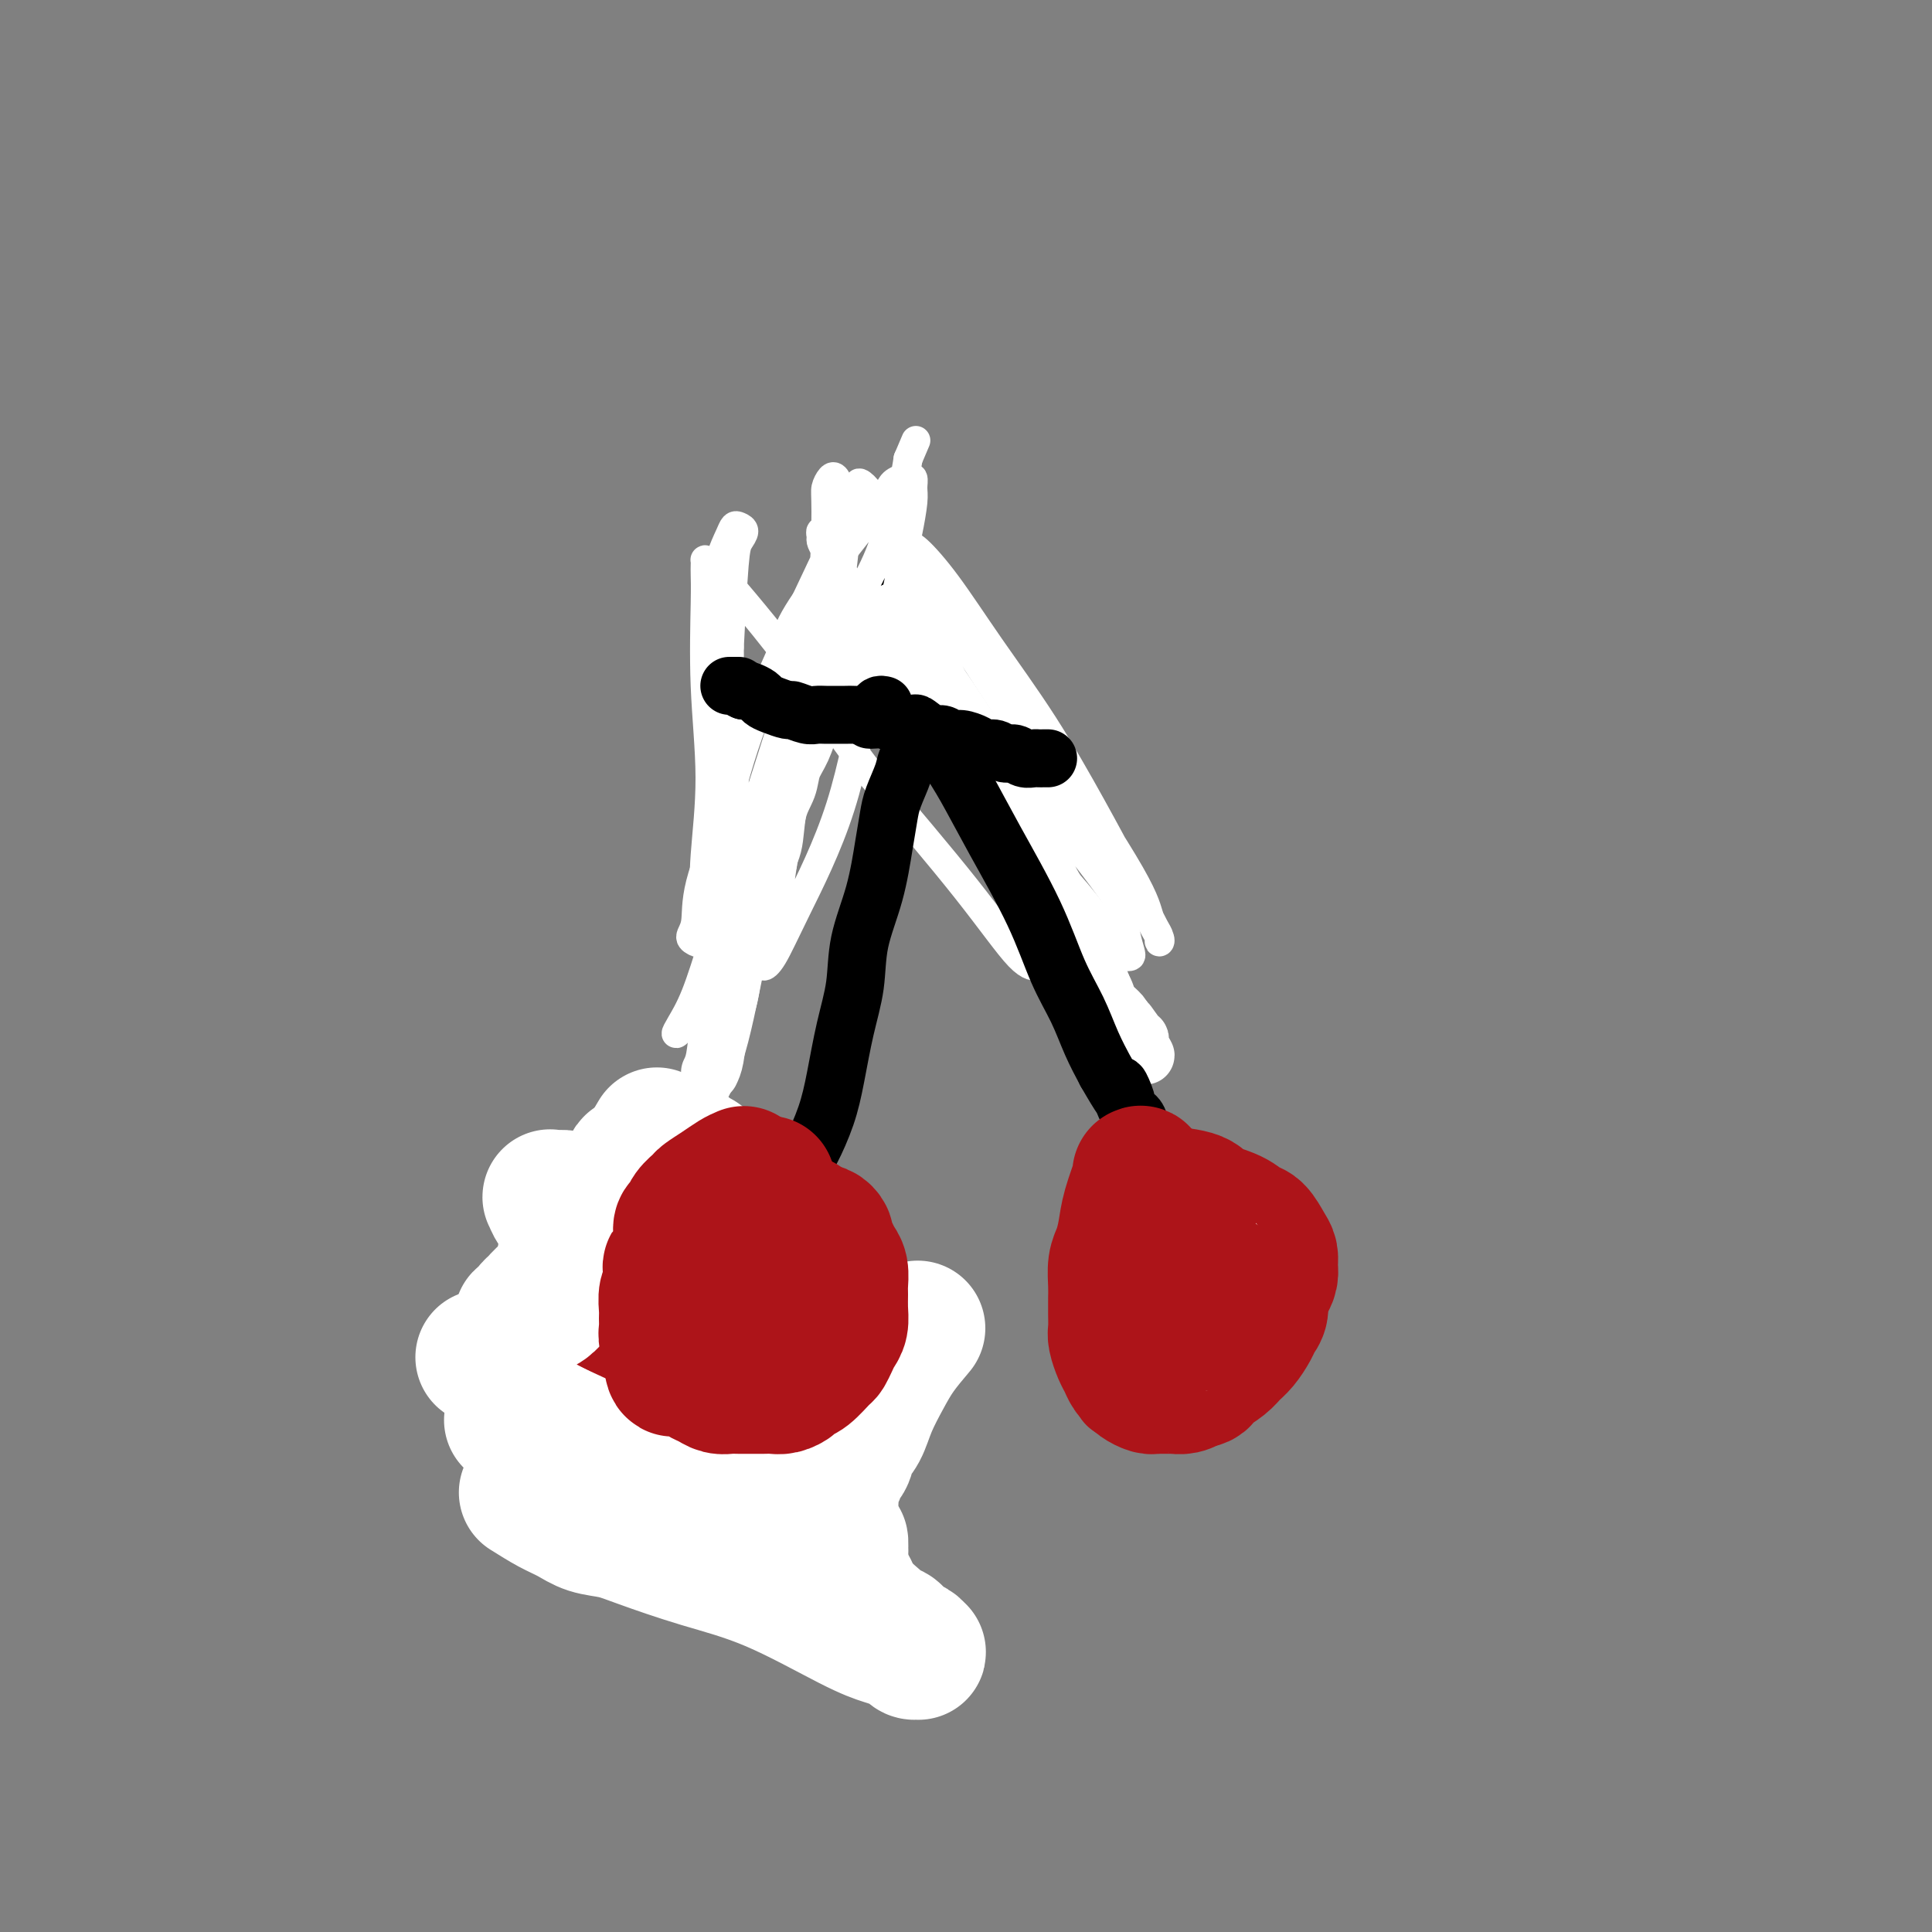 <svg viewBox='0 0 400 400' version='1.1' xmlns='http://www.w3.org/2000/svg' xmlns:xlink='http://www.w3.org/1999/xlink'><rect x="0" y="0" width="400" height="400" fill="#808080" stroke="none"/><g fill='none' stroke='#000000' stroke-width='6' stroke-linecap='round' stroke-linejoin='round'><path d='M149,197c0.786,-1.256 1.572,-2.513 2,-4c0.428,-1.487 0.497,-3.205 1,-5c0.503,-1.795 1.441,-3.667 2,-5c0.559,-1.333 0.740,-2.127 1,-3c0.260,-0.873 0.597,-1.825 1,-3c0.403,-1.175 0.870,-2.572 1,-4c0.130,-1.428 -0.077,-2.885 0,-4c0.077,-1.115 0.440,-1.886 1,-3c0.560,-1.114 1.319,-2.569 2,-4c0.681,-1.431 1.285,-2.837 2,-4c0.715,-1.163 1.543,-2.081 2,-3c0.457,-0.919 0.545,-1.839 1,-3c0.455,-1.161 1.276,-2.565 2,-4c0.724,-1.435 1.350,-2.902 2,-4c0.650,-1.098 1.325,-1.827 2,-3c0.675,-1.173 1.350,-2.789 2,-4c0.650,-1.211 1.273,-2.016 2,-3c0.727,-0.984 1.557,-2.148 2,-3c0.443,-0.852 0.500,-1.394 1,-2c0.500,-0.606 1.443,-1.276 2,-2c0.557,-0.724 0.727,-1.503 1,-2c0.273,-0.497 0.649,-0.714 1,-1c0.351,-0.286 0.675,-0.643 1,-1'/><path d='M183,123c4.112,-6.834 1.890,-2.419 1,-1c-0.890,1.419 -0.450,-0.160 0,-1c0.450,-0.840 0.909,-0.943 1,-1c0.091,-0.057 -0.187,-0.068 0,0c0.187,0.068 0.839,0.214 1,0c0.161,-0.214 -0.168,-0.790 0,-1c0.168,-0.210 0.834,-0.056 1,0c0.166,0.056 -0.166,0.014 0,0c0.166,-0.014 0.832,-0.001 1,0c0.168,0.001 -0.162,-0.011 0,0c0.162,0.011 0.817,0.044 1,0c0.183,-0.044 -0.106,-0.166 0,0c0.106,0.166 0.609,0.621 1,1c0.391,0.379 0.672,0.682 1,1c0.328,0.318 0.703,0.652 1,1c0.297,0.348 0.516,0.711 1,1c0.484,0.289 1.232,0.503 2,1c0.768,0.497 1.557,1.277 2,2c0.443,0.723 0.540,1.390 1,2c0.460,0.610 1.282,1.162 2,2c0.718,0.838 1.333,1.960 2,3c0.667,1.040 1.386,1.996 2,3c0.614,1.004 1.123,2.054 2,3c0.877,0.946 2.122,1.788 3,3c0.878,1.212 1.390,2.793 2,4c0.610,1.207 1.318,2.042 2,3c0.682,0.958 1.337,2.041 2,3c0.663,0.959 1.332,1.793 2,3c0.668,1.207 1.334,2.786 2,4c0.666,1.214 1.333,2.061 2,3c0.667,0.939 1.333,1.969 2,3'/><path d='M223,165c4.135,6.492 1.474,3.223 1,3c-0.474,-0.223 1.239,2.600 2,4c0.761,1.400 0.571,1.376 1,2c0.429,0.624 1.477,1.897 2,3c0.523,1.103 0.522,2.036 1,3c0.478,0.964 1.435,1.957 2,3c0.565,1.043 0.739,2.135 1,3c0.261,0.865 0.609,1.502 1,2c0.391,0.498 0.826,0.857 1,1c0.174,0.143 0.087,0.072 0,0'/></g>
<g fill='none' stroke='#FFFFFF' stroke-width='6' stroke-linecap='round' stroke-linejoin='round'><path d='M232,187c-2.558,-3.585 -5.116,-7.169 -9,-12c-3.884,-4.831 -9.095,-10.908 -13,-16c-3.905,-5.092 -6.503,-9.199 -9,-13c-2.497,-3.801 -4.893,-7.295 -7,-10c-2.107,-2.705 -3.924,-4.620 -5,-6c-1.076,-1.380 -1.410,-2.224 -2,-3c-0.590,-0.776 -1.435,-1.485 -2,-2c-0.565,-0.515 -0.850,-0.838 -1,-1c-0.150,-0.162 -0.166,-0.165 0,0c0.166,0.165 0.514,0.496 1,1c0.486,0.504 1.110,1.181 2,2c0.890,0.819 2.046,1.780 3,3c0.954,1.220 1.707,2.701 4,7c2.293,4.299 6.125,11.418 10,18c3.875,6.582 7.794,12.627 11,18c3.206,5.373 5.700,10.075 8,15c2.300,4.925 4.406,10.072 6,14c1.594,3.928 2.676,6.635 3,8c0.324,1.365 -0.109,1.388 0,2c0.109,0.612 0.759,1.814 1,2c0.241,0.186 0.073,-0.644 0,-1c-0.073,-0.356 -0.050,-0.240 0,-1c0.050,-0.760 0.129,-2.397 -1,-6c-1.129,-3.603 -3.465,-9.172 -7,-16c-3.535,-6.828 -8.267,-14.914 -13,-23'/><path d='M212,167c-5.373,-10.809 -8.305,-14.332 -11,-19c-2.695,-4.668 -5.154,-10.480 -7,-15c-1.846,-4.520 -3.080,-7.747 -4,-10c-0.920,-2.253 -1.525,-3.533 -2,-5c-0.475,-1.467 -0.819,-3.123 -1,-4c-0.181,-0.877 -0.199,-0.976 0,-1c0.199,-0.024 0.615,0.029 1,0c0.385,-0.029 0.740,-0.138 2,1c1.260,1.138 3.425,3.523 6,7c2.575,3.477 5.561,8.047 9,13c3.439,4.953 7.331,10.289 11,16c3.669,5.711 7.117,11.796 10,17c2.883,5.204 5.203,9.528 7,13c1.797,3.472 3.072,6.092 4,8c0.928,1.908 1.510,3.102 2,4c0.490,0.898 0.889,1.498 1,2c0.111,0.502 -0.066,0.904 0,1c0.066,0.096 0.375,-0.116 0,-1c-0.375,-0.884 -1.434,-2.441 -2,-4c-0.566,-1.559 -0.637,-3.119 -4,-9c-3.363,-5.881 -10.017,-16.082 -16,-25c-5.983,-8.918 -11.295,-16.552 -16,-23c-4.705,-6.448 -8.802,-11.711 -12,-16c-3.198,-4.289 -5.495,-7.602 -7,-10c-1.505,-2.398 -2.217,-3.879 -3,-5c-0.783,-1.121 -1.638,-1.883 -2,-2c-0.362,-0.117 -0.231,0.412 0,1c0.231,0.588 0.562,1.235 1,2c0.438,0.765 0.982,1.647 2,3c1.018,1.353 2.509,3.176 4,5'/><path d='M185,111c2.637,4.008 5.729,8.529 10,15c4.271,6.471 9.722,14.893 15,23c5.278,8.107 10.382,15.899 14,22c3.618,6.101 5.751,10.511 7,14c1.249,3.489 1.613,6.058 2,8c0.387,1.942 0.798,3.258 1,4c0.202,0.742 0.194,0.911 0,1c-0.194,0.089 -0.576,0.097 -1,0c-0.424,-0.097 -0.891,-0.300 -2,-2c-1.109,-1.700 -2.859,-4.898 -8,-11c-5.141,-6.102 -13.671,-15.109 -20,-23c-6.329,-7.891 -10.456,-14.668 -14,-20c-3.544,-5.332 -6.504,-9.221 -9,-13c-2.496,-3.779 -4.526,-7.448 -6,-10c-1.474,-2.552 -2.391,-3.989 -3,-5c-0.609,-1.011 -0.911,-1.598 -1,-2c-0.089,-0.402 0.036,-0.619 0,-1c-0.036,-0.381 -0.234,-0.924 0,-1c0.234,-0.076 0.900,0.317 1,1c0.100,0.683 -0.367,1.657 1,4c1.367,2.343 4.566,6.054 8,12c3.434,5.946 7.102,14.125 11,22c3.898,7.875 8.026,15.445 12,22c3.974,6.555 7.795,12.096 10,16c2.205,3.904 2.793,6.172 3,8c0.207,1.828 0.033,3.216 0,4c-0.033,0.784 0.074,0.964 0,1c-0.074,0.036 -0.329,-0.073 -1,0c-0.671,0.073 -1.758,0.327 -4,-2c-2.242,-2.327 -5.641,-7.236 -11,-14c-5.359,-6.764 -12.680,-15.382 -20,-24'/><path d='M180,160c-7.445,-9.721 -10.559,-15.025 -14,-20c-3.441,-4.975 -7.209,-9.621 -10,-13c-2.791,-3.379 -4.604,-5.491 -6,-7c-1.396,-1.509 -2.374,-2.413 -3,-3c-0.626,-0.587 -0.899,-0.855 -1,-1c-0.101,-0.145 -0.028,-0.166 0,0c0.028,0.166 0.012,0.518 0,1c-0.012,0.482 -0.021,1.093 0,2c0.021,0.907 0.071,2.108 0,6c-0.071,3.892 -0.264,10.474 0,17c0.264,6.526 0.985,12.995 1,19c0.015,6.005 -0.676,11.544 -1,16c-0.324,4.456 -0.280,7.828 0,11c0.280,3.172 0.796,6.143 1,8c0.204,1.857 0.098,2.600 0,4c-0.098,1.400 -0.186,3.457 0,4c0.186,0.543 0.645,-0.427 1,-1c0.355,-0.573 0.605,-0.750 1,-3c0.395,-2.250 0.935,-6.572 1,-13c0.065,-6.428 -0.344,-14.961 -1,-23c-0.656,-8.039 -1.560,-15.583 -2,-22c-0.440,-6.417 -0.417,-11.706 0,-16c0.417,-4.294 1.226,-7.593 2,-10c0.774,-2.407 1.511,-3.921 2,-5c0.489,-1.079 0.731,-1.723 1,-2c0.269,-0.277 0.567,-0.188 1,0c0.433,0.188 1.003,0.473 1,1c-0.003,0.527 -0.578,1.296 -1,2c-0.422,0.704 -0.692,1.344 -1,5c-0.308,3.656 -0.654,10.328 -1,17'/><path d='M151,134c-0.035,8.514 0.878,17.298 1,26c0.122,8.702 -0.545,17.320 -1,25c-0.455,7.680 -0.696,14.421 -1,20c-0.304,5.579 -0.669,9.995 -1,13c-0.331,3.005 -0.627,4.600 -1,6c-0.373,1.400 -0.822,2.607 -1,3c-0.178,0.393 -0.085,-0.028 0,0c0.085,0.028 0.162,0.506 1,-1c0.838,-1.506 2.438,-4.995 4,-11c1.562,-6.005 3.087,-14.524 5,-23c1.913,-8.476 4.215,-16.907 6,-25c1.785,-8.093 3.054,-15.847 4,-22c0.946,-6.153 1.570,-10.706 2,-14c0.430,-3.294 0.665,-5.328 1,-7c0.335,-1.672 0.769,-2.982 1,-4c0.231,-1.018 0.257,-1.746 0,-2c-0.257,-0.254 -0.798,-0.036 -1,0c-0.202,0.036 -0.066,-0.110 -1,4c-0.934,4.110 -2.938,12.475 -4,17c-1.062,4.525 -1.180,5.211 -3,11c-1.820,5.789 -5.340,16.680 -8,25c-2.660,8.320 -4.460,14.068 -6,19c-1.540,4.932 -2.820,9.049 -4,12c-1.180,2.951 -2.262,4.734 -3,6c-0.738,1.266 -1.134,2.013 -1,2c0.134,-0.013 0.798,-0.785 1,-1c0.202,-0.215 -0.059,0.128 0,0c0.059,-0.128 0.439,-0.727 2,-4c1.561,-3.273 4.303,-9.221 7,-16c2.697,-6.779 5.348,-14.390 8,-22'/><path d='M158,171c3.743,-11.372 4.600,-19.301 6,-26c1.400,-6.699 3.341,-12.166 5,-17c1.659,-4.834 3.034,-9.033 4,-12c0.966,-2.967 1.523,-4.701 2,-6c0.477,-1.299 0.875,-2.164 1,-3c0.125,-0.836 -0.021,-1.642 0,-2c0.021,-0.358 0.211,-0.267 0,0c-0.211,0.267 -0.823,0.710 -1,1c-0.177,0.290 0.082,0.427 -1,3c-1.082,2.573 -3.504,7.581 -7,15c-3.496,7.419 -8.066,17.248 -11,25c-2.934,7.752 -4.232,13.426 -6,19c-1.768,5.574 -4.005,11.049 -5,15c-0.995,3.951 -0.747,6.376 -1,8c-0.253,1.624 -1.007,2.445 -1,3c0.007,0.555 0.773,0.845 1,1c0.227,0.155 -0.087,0.176 1,-1c1.087,-1.176 3.573,-3.548 6,-8c2.427,-4.452 4.795,-10.985 8,-19c3.205,-8.015 7.248,-17.512 10,-26c2.752,-8.488 4.212,-15.966 5,-21c0.788,-5.034 0.902,-7.624 1,-10c0.098,-2.376 0.180,-4.540 0,-6c-0.180,-1.460 -0.622,-2.218 -1,-3c-0.378,-0.782 -0.690,-1.589 -1,-2c-0.310,-0.411 -0.617,-0.427 -1,0c-0.383,0.427 -0.843,1.297 -1,2c-0.157,0.703 -0.011,1.240 0,5c0.011,3.760 -0.112,10.743 -1,20c-0.888,9.257 -2.539,20.788 -4,30c-1.461,9.212 -2.730,16.106 -4,23'/><path d='M162,179c-2.164,15.255 -2.575,13.392 -3,14c-0.425,0.608 -0.863,3.685 -1,5c-0.137,1.315 0.027,0.866 0,1c-0.027,0.134 -0.245,0.851 0,1c0.245,0.149 0.955,-0.269 2,-2c1.045,-1.731 2.427,-4.774 5,-10c2.573,-5.226 6.338,-12.636 9,-21c2.662,-8.364 4.220,-17.683 6,-25c1.780,-7.317 3.783,-12.631 5,-17c1.217,-4.369 1.647,-7.791 2,-10c0.353,-2.209 0.627,-3.205 1,-5c0.373,-1.795 0.844,-4.391 1,-6c0.156,-1.609 -0.003,-2.233 0,-3c0.003,-0.767 0.170,-1.679 0,-2c-0.170,-0.321 -0.675,-0.053 -1,0c-0.325,0.053 -0.468,-0.111 -1,0c-0.532,0.111 -1.452,0.495 -2,1c-0.548,0.505 -0.725,1.130 -2,3c-1.275,1.870 -3.649,4.986 -6,8c-2.351,3.014 -4.681,5.926 -7,9c-2.319,3.074 -4.628,6.309 -6,9c-1.372,2.691 -1.807,4.837 -2,6c-0.193,1.163 -0.142,1.343 0,2c0.142,0.657 0.376,1.789 1,2c0.624,0.211 1.637,-0.501 3,-1c1.363,-0.499 3.076,-0.786 5,-3c1.924,-2.214 4.060,-6.356 6,-10c1.940,-3.644 3.685,-6.791 5,-10c1.315,-3.209 2.200,-6.479 3,-9c0.800,-2.521 1.514,-4.292 2,-6c0.486,-1.708 0.743,-3.354 1,-5'/><path d='M188,95c2.833,-6.667 1.417,-3.333 0,0'/></g>
<g fill='none' stroke='#FFFFFF' stroke-width='12' stroke-linecap='round' stroke-linejoin='round'><path d='M147,222c0.365,-0.756 0.729,-1.513 1,-3c0.271,-1.487 0.447,-3.705 1,-6c0.553,-2.295 1.481,-4.669 2,-7c0.519,-2.331 0.630,-4.620 1,-7c0.370,-2.380 1.001,-4.852 2,-7c0.999,-2.148 2.366,-3.971 3,-6c0.634,-2.029 0.536,-4.265 1,-6c0.464,-1.735 1.489,-2.969 2,-5c0.511,-2.031 0.507,-4.858 1,-7c0.493,-2.142 1.484,-3.599 2,-5c0.516,-1.401 0.558,-2.745 1,-4c0.442,-1.255 1.284,-2.419 2,-4c0.716,-1.581 1.305,-3.578 2,-5c0.695,-1.422 1.497,-2.267 2,-3c0.503,-0.733 0.708,-1.352 1,-2c0.292,-0.648 0.671,-1.325 1,-2c0.329,-0.675 0.609,-1.350 1,-2c0.391,-0.650 0.893,-1.276 1,-2c0.107,-0.724 -0.182,-1.546 0,-2c0.182,-0.454 0.836,-0.542 1,-1c0.164,-0.458 -0.162,-1.288 0,-2c0.162,-0.712 0.813,-1.307 1,-2c0.187,-0.693 -0.089,-1.484 0,-2c0.089,-0.516 0.545,-0.758 1,-1'/><path d='M177,129c2.427,-6.201 0.496,-2.205 0,-1c-0.496,1.205 0.443,-0.383 1,-1c0.557,-0.617 0.730,-0.264 1,0c0.270,0.264 0.636,0.440 1,1c0.364,0.560 0.727,1.504 1,2c0.273,0.496 0.457,0.545 1,1c0.543,0.455 1.444,1.318 2,2c0.556,0.682 0.767,1.185 1,2c0.233,0.815 0.488,1.942 1,3c0.512,1.058 1.281,2.046 2,3c0.719,0.954 1.389,1.875 2,3c0.611,1.125 1.164,2.456 2,4c0.836,1.544 1.956,3.301 3,5c1.044,1.699 2.013,3.339 3,5c0.987,1.661 1.993,3.343 3,5c1.007,1.657 2.016,3.291 3,5c0.984,1.709 1.944,3.495 3,5c1.056,1.505 2.208,2.729 3,4c0.792,1.271 1.224,2.591 2,4c0.776,1.409 1.894,2.909 3,4c1.106,1.091 2.198,1.773 3,3c0.802,1.227 1.313,2.999 2,4c0.687,1.001 1.550,1.231 2,2c0.450,0.769 0.488,2.079 1,3c0.512,0.921 1.498,1.454 2,2c0.502,0.546 0.519,1.105 1,2c0.481,0.895 1.424,2.127 2,3c0.576,0.873 0.783,1.389 1,2c0.217,0.611 0.443,1.318 1,2c0.557,0.682 1.445,1.338 2,2c0.555,0.662 0.778,1.331 1,2'/><path d='M233,212c7.762,12.400 2.668,3.901 1,1c-1.668,-2.901 0.089,-0.203 1,1c0.911,1.203 0.976,0.910 1,1c0.024,0.090 0.006,0.563 0,1c-0.006,0.437 -0.002,0.839 0,1c0.002,0.161 0.001,0.080 0,0'/></g>
<g fill='none' stroke='#000000' stroke-width='12' stroke-linecap='round' stroke-linejoin='round'><path d='M166,241c0.554,-0.652 1.108,-1.304 2,-3c0.892,-1.696 2.121,-4.434 3,-7c0.879,-2.566 1.408,-4.958 2,-8c0.592,-3.042 1.247,-6.735 2,-10c0.753,-3.265 1.602,-6.102 2,-9c0.398,-2.898 0.343,-5.855 1,-9c0.657,-3.145 2.025,-6.477 3,-10c0.975,-3.523 1.555,-7.237 2,-10c0.445,-2.763 0.754,-4.575 1,-6c0.246,-1.425 0.429,-2.461 1,-4c0.571,-1.539 1.529,-3.579 2,-5c0.471,-1.421 0.455,-2.223 1,-3c0.545,-0.777 1.652,-1.530 2,-2c0.348,-0.470 -0.061,-0.659 0,-1c0.061,-0.341 0.594,-0.834 1,-1c0.406,-0.166 0.687,-0.003 1,0c0.313,0.003 0.660,-0.152 1,0c0.340,0.152 0.673,0.612 1,1c0.327,0.388 0.650,0.704 1,1c0.350,0.296 0.729,0.573 1,1c0.271,0.427 0.434,1.003 1,2c0.566,0.997 1.534,2.413 3,5c1.466,2.587 3.431,6.343 6,11c2.569,4.657 5.741,10.215 8,15c2.259,4.785 3.606,8.798 5,12c1.394,3.202 2.837,5.593 4,8c1.163,2.407 2.047,4.831 3,7c0.953,2.169 1.977,4.085 3,6'/><path d='M229,222c6.371,11.137 3.798,4.480 3,3c-0.798,-1.480 0.178,2.217 1,4c0.822,1.783 1.488,1.653 2,2c0.512,0.347 0.869,1.170 1,2c0.131,0.830 0.038,1.666 0,2c-0.038,0.334 -0.019,0.167 0,0'/></g>
<g fill='none' stroke='#AD1419' stroke-width='28' stroke-linecap='round' stroke-linejoin='round'><path d='M165,263c0.000,0.000 0.100,0.100 0.1,0.1'/><path d='M166,253c-0.774,-0.087 -1.548,-0.174 -2,0c-0.452,0.174 -0.582,0.609 -1,1c-0.418,0.391 -1.123,0.739 -2,1c-0.877,0.261 -1.926,0.436 -3,1c-1.074,0.564 -2.174,1.516 -3,2c-0.826,0.484 -1.376,0.499 -2,1c-0.624,0.501 -1.320,1.489 -2,2c-0.680,0.511 -1.344,0.546 -2,1c-0.656,0.454 -1.304,1.329 -2,2c-0.696,0.671 -1.440,1.140 -2,2c-0.560,0.860 -0.934,2.113 -1,3c-0.066,0.887 0.178,1.410 0,2c-0.178,0.590 -0.777,1.247 -1,2c-0.223,0.753 -0.071,1.601 0,2c0.071,0.399 0.060,0.348 0,1c-0.060,0.652 -0.171,2.007 0,3c0.171,0.993 0.623,1.625 1,2c0.377,0.375 0.678,0.492 1,1c0.322,0.508 0.664,1.406 1,2c0.336,0.594 0.668,0.884 1,1c0.332,0.116 0.666,0.058 1,0'/><path d='M148,285c0.949,0.932 0.820,0.261 1,0c0.180,-0.261 0.668,-0.111 1,0c0.332,0.111 0.508,0.183 1,0c0.492,-0.183 1.300,-0.622 2,-1c0.700,-0.378 1.290,-0.696 2,-1c0.710,-0.304 1.538,-0.595 2,-1c0.462,-0.405 0.558,-0.925 1,-1c0.442,-0.075 1.229,0.294 2,0c0.771,-0.294 1.527,-1.250 2,-2c0.473,-0.750 0.663,-1.295 1,-2c0.337,-0.705 0.820,-1.571 1,-2c0.180,-0.429 0.057,-0.420 0,-1c-0.057,-0.580 -0.050,-1.748 0,-3c0.050,-1.252 0.141,-2.586 0,-4c-0.141,-1.414 -0.516,-2.908 -1,-4c-0.484,-1.092 -1.077,-1.784 -2,-3c-0.923,-1.216 -2.175,-2.957 -3,-4c-0.825,-1.043 -1.222,-1.390 -2,-2c-0.778,-0.610 -1.937,-1.484 -3,-2c-1.063,-0.516 -2.029,-0.674 -3,-1c-0.971,-0.326 -1.947,-0.821 -3,-1c-1.053,-0.179 -2.183,-0.042 -3,0c-0.817,0.042 -1.321,-0.012 -2,0c-0.679,0.012 -1.532,0.088 -2,0c-0.468,-0.088 -0.549,-0.341 -1,0c-0.451,0.341 -1.272,1.277 -2,2c-0.728,0.723 -1.364,1.232 -2,2c-0.636,0.768 -1.274,1.793 -2,3c-0.726,1.207 -1.542,2.594 -2,4c-0.458,1.406 -0.560,2.830 -1,4c-0.440,1.170 -1.220,2.085 -2,3'/><path d='M128,268c-2.134,4.229 -1.469,5.801 -1,7c0.469,1.199 0.744,2.024 1,3c0.256,0.976 0.495,2.104 1,3c0.505,0.896 1.278,1.560 2,2c0.722,0.440 1.394,0.654 2,1c0.606,0.346 1.147,0.822 2,1c0.853,0.178 2.017,0.059 3,0c0.983,-0.059 1.785,-0.057 3,0c1.215,0.057 2.842,0.169 4,0c1.158,-0.169 1.847,-0.619 3,-1c1.153,-0.381 2.770,-0.692 4,-1c1.230,-0.308 2.074,-0.611 3,-1c0.926,-0.389 1.936,-0.862 3,-1c1.064,-0.138 2.184,0.061 3,0c0.816,-0.061 1.329,-0.381 2,-1c0.671,-0.619 1.499,-1.537 2,-2c0.501,-0.463 0.673,-0.471 1,-1c0.327,-0.529 0.808,-1.580 1,-2c0.192,-0.420 0.096,-0.210 0,0'/><path d='M236,243c0.202,-0.133 0.404,-0.266 0,1c-0.404,1.266 -1.415,3.931 -2,6c-0.585,2.069 -0.745,3.540 -1,5c-0.255,1.460 -0.604,2.908 -1,4c-0.396,1.092 -0.838,1.830 -1,3c-0.162,1.170 -0.044,2.774 0,4c0.044,1.226 0.015,2.076 0,3c-0.015,0.924 -0.015,1.924 0,3c0.015,1.076 0.045,2.228 0,3c-0.045,0.772 -0.167,1.162 0,2c0.167,0.838 0.621,2.122 1,3c0.379,0.878 0.683,1.349 1,2c0.317,0.651 0.649,1.481 1,2c0.351,0.519 0.723,0.728 1,1c0.277,0.272 0.459,0.609 1,1c0.541,0.391 1.439,0.837 2,1c0.561,0.163 0.783,0.045 1,0c0.217,-0.045 0.428,-0.015 1,0c0.572,0.015 1.504,0.014 2,0c0.496,-0.014 0.557,-0.042 1,0c0.443,0.042 1.270,0.155 2,0c0.730,-0.155 1.365,-0.577 2,-1'/><path d='M247,286c2.136,-0.191 1.975,-0.669 2,-1c0.025,-0.331 0.234,-0.515 1,-1c0.766,-0.485 2.089,-1.271 3,-2c0.911,-0.729 1.411,-1.402 2,-2c0.589,-0.598 1.267,-1.123 2,-2c0.733,-0.877 1.520,-2.108 2,-3c0.480,-0.892 0.654,-1.446 1,-2c0.346,-0.554 0.863,-1.107 1,-2c0.137,-0.893 -0.106,-2.126 0,-3c0.106,-0.874 0.562,-1.387 1,-2c0.438,-0.613 0.857,-1.324 1,-2c0.143,-0.676 0.008,-1.318 0,-2c-0.008,-0.682 0.110,-1.404 0,-2c-0.110,-0.596 -0.450,-1.065 -1,-2c-0.550,-0.935 -1.311,-2.334 -2,-3c-0.689,-0.666 -1.307,-0.599 -2,-1c-0.693,-0.401 -1.462,-1.270 -3,-2c-1.538,-0.730 -3.845,-1.319 -5,-2c-1.155,-0.681 -1.157,-1.453 -3,-2c-1.843,-0.547 -5.527,-0.871 -7,-1c-1.473,-0.129 -0.737,-0.065 0,0'/></g>
<g fill='none' stroke='#FFFFFF' stroke-width='28' stroke-linecap='round' stroke-linejoin='round'><path d='M100,281c0.877,0.488 1.755,0.976 6,4c4.245,3.024 11.858,8.585 18,13c6.142,4.415 10.815,7.683 15,11c4.185,3.317 7.883,6.681 11,9c3.117,2.319 5.652,3.592 8,5c2.348,1.408 4.510,2.952 6,4c1.490,1.048 2.309,1.599 3,2c0.691,0.401 1.255,0.651 2,1c0.745,0.349 1.670,0.799 2,1c0.330,0.201 0.064,0.155 0,0c-0.064,-0.155 0.073,-0.418 0,-1c-0.073,-0.582 -0.357,-1.481 -1,-2c-0.643,-0.519 -1.645,-0.656 -4,-3c-2.355,-2.344 -6.062,-6.896 -10,-11c-3.938,-4.104 -8.108,-7.761 -12,-11c-3.892,-3.239 -7.508,-6.061 -11,-9c-3.492,-2.939 -6.861,-5.994 -9,-8c-2.139,-2.006 -3.050,-2.962 -4,-4c-0.950,-1.038 -1.940,-2.159 -3,-3c-1.060,-0.841 -2.190,-1.402 -3,-2c-0.810,-0.598 -1.301,-1.234 -2,-2c-0.699,-0.766 -1.607,-1.664 -2,-2c-0.393,-0.336 -0.270,-0.111 0,0c0.270,0.111 0.688,0.107 1,0c0.312,-0.107 0.518,-0.316 1,0c0.482,0.316 1.241,1.158 2,2'/><path d='M114,275c1.059,0.621 1.707,1.174 5,3c3.293,1.826 9.232,4.926 15,9c5.768,4.074 11.366,9.123 16,13c4.634,3.877 8.303,6.584 11,9c2.697,2.416 4.421,4.542 6,6c1.579,1.458 3.011,2.250 4,3c0.989,0.750 1.533,1.460 2,2c0.467,0.540 0.855,0.910 1,1c0.145,0.090 0.047,-0.102 0,0c-0.047,0.102 -0.044,0.496 0,0c0.044,-0.496 0.129,-1.884 0,-2c-0.129,-0.116 -0.473,1.040 -2,-1c-1.527,-2.040 -4.236,-7.277 -8,-12c-3.764,-4.723 -8.583,-8.931 -13,-13c-4.417,-4.069 -8.433,-8.000 -12,-11c-3.567,-3.000 -6.687,-5.070 -9,-7c-2.313,-1.930 -3.821,-3.721 -5,-5c-1.179,-1.279 -2.030,-2.046 -3,-3c-0.970,-0.954 -2.061,-2.095 -3,-3c-0.939,-0.905 -1.728,-1.574 -2,-2c-0.272,-0.426 -0.029,-0.609 0,-1c0.029,-0.391 -0.158,-0.988 0,-1c0.158,-0.012 0.660,0.563 1,1c0.340,0.437 0.518,0.738 1,1c0.482,0.262 1.267,0.486 2,1c0.733,0.514 1.413,1.317 2,2c0.587,0.683 1.080,1.247 4,4c2.920,2.753 8.267,7.697 12,11c3.733,3.303 5.851,4.966 8,7c2.149,2.034 4.328,4.438 6,6c1.672,1.562 2.836,2.281 4,3'/><path d='M157,296c6.817,6.122 3.861,4.426 3,4c-0.861,-0.426 0.373,0.418 1,1c0.627,0.582 0.645,0.902 1,1c0.355,0.098 1.045,-0.025 1,0c-0.045,0.025 -0.825,0.199 -1,0c-0.175,-0.199 0.255,-0.769 0,-1c-0.255,-0.231 -1.196,-0.122 -2,-1c-0.804,-0.878 -1.472,-2.744 -4,-6c-2.528,-3.256 -6.918,-7.901 -11,-12c-4.082,-4.099 -7.857,-7.650 -11,-11c-3.143,-3.350 -5.655,-6.499 -8,-9c-2.345,-2.501 -4.524,-4.355 -6,-6c-1.476,-1.645 -2.250,-3.082 -3,-4c-0.750,-0.918 -1.477,-1.318 -2,-2c-0.523,-0.682 -0.843,-1.644 -1,-2c-0.157,-0.356 -0.152,-0.104 0,0c0.152,0.104 0.450,0.060 1,0c0.550,-0.060 1.353,-0.135 2,0c0.647,0.135 1.139,0.479 2,1c0.861,0.521 2.092,1.218 3,2c0.908,0.782 1.491,1.647 2,2c0.509,0.353 0.942,0.192 4,2c3.058,1.808 8.741,5.583 12,8c3.259,2.417 4.092,3.474 5,4c0.908,0.526 1.889,0.520 3,1c1.111,0.480 2.350,1.446 3,2c0.650,0.554 0.710,0.695 1,1c0.290,0.305 0.809,0.774 1,1c0.191,0.226 0.055,0.207 0,0c-0.055,-0.207 -0.027,-0.604 0,-1'/><path d='M153,271c5.659,3.397 1.806,0.388 0,-1c-1.806,-1.388 -1.565,-1.155 -2,-2c-0.435,-0.845 -1.545,-2.769 -3,-5c-1.455,-2.231 -3.255,-4.770 -5,-7c-1.745,-2.230 -3.435,-4.153 -5,-6c-1.565,-1.847 -3.003,-3.620 -4,-5c-0.997,-1.380 -1.551,-2.367 -2,-3c-0.449,-0.633 -0.794,-0.913 -1,-1c-0.206,-0.087 -0.275,0.017 0,0c0.275,-0.017 0.893,-0.156 1,0c0.107,0.156 -0.298,0.606 0,1c0.298,0.394 1.298,0.732 2,1c0.702,0.268 1.106,0.466 2,1c0.894,0.534 2.277,1.406 3,2c0.723,0.594 0.784,0.911 2,2c1.216,1.089 3.585,2.949 5,4c1.415,1.051 1.874,1.294 3,2c1.126,0.706 2.917,1.877 5,4c2.083,2.123 4.456,5.199 6,7c1.544,1.801 2.257,2.326 3,3c0.743,0.674 1.516,1.498 2,2c0.484,0.502 0.677,0.682 1,1c0.323,0.318 0.774,0.774 1,1c0.226,0.226 0.225,0.221 0,0c-0.225,-0.221 -0.674,-0.659 -1,-1c-0.326,-0.341 -0.529,-0.586 -1,-2c-0.471,-1.414 -1.209,-3.998 -3,-7c-1.791,-3.002 -4.636,-6.424 -7,-9c-2.364,-2.576 -4.247,-4.308 -6,-6c-1.753,-1.692 -3.377,-3.346 -5,-5'/><path d='M144,242c-3.954,-4.972 -2.339,-2.401 -2,-2c0.339,0.401 -0.597,-1.369 -1,-2c-0.403,-0.631 -0.274,-0.124 0,0c0.274,0.124 0.692,-0.136 1,0c0.308,0.136 0.505,0.669 1,1c0.495,0.331 1.287,0.459 2,1c0.713,0.541 1.349,1.496 2,2c0.651,0.504 1.319,0.558 2,1c0.681,0.442 1.375,1.273 2,2c0.625,0.727 1.180,1.351 2,2c0.820,0.649 1.904,1.323 3,2c1.096,0.677 2.202,1.358 3,2c0.798,0.642 1.286,1.244 2,2c0.714,0.756 1.654,1.665 2,2c0.346,0.335 0.099,0.096 0,0c-0.099,-0.096 -0.049,-0.048 0,0'/></g>
<g fill='none' stroke='#AD1419' stroke-width='28' stroke-linecap='round' stroke-linejoin='round'><path d='M159,245c0.080,0.024 0.160,0.048 -1,0c-1.160,-0.048 -3.562,-0.167 -5,0c-1.438,0.167 -1.914,0.621 -3,1c-1.086,0.379 -2.784,0.682 -4,1c-1.216,0.318 -1.951,0.652 -3,1c-1.049,0.348 -2.413,0.712 -3,1c-0.587,0.288 -0.396,0.500 -1,1c-0.604,0.500 -2.004,1.288 -3,2c-0.996,0.712 -1.588,1.348 -2,2c-0.412,0.652 -0.645,1.318 -1,2c-0.355,0.682 -0.831,1.378 -1,2c-0.169,0.622 -0.031,1.169 0,2c0.031,0.831 -0.044,1.945 0,3c0.044,1.055 0.208,2.052 0,3c-0.208,0.948 -0.789,1.846 -1,3c-0.211,1.154 -0.054,2.563 0,4c0.054,1.437 0.004,2.901 0,4c-0.004,1.099 0.037,1.834 0,3c-0.037,1.166 -0.154,2.762 0,4c0.154,1.238 0.577,2.119 1,3'/><path d='M132,287c-0.360,5.624 -0.261,3.183 0,3c0.261,-0.183 0.685,1.890 1,3c0.315,1.110 0.522,1.256 1,2c0.478,0.744 1.226,2.087 2,3c0.774,0.913 1.574,1.396 2,2c0.426,0.604 0.480,1.328 1,2c0.520,0.672 1.508,1.293 2,2c0.492,0.707 0.489,1.499 1,2c0.511,0.501 1.536,0.711 2,1c0.464,0.289 0.368,0.655 1,1c0.632,0.345 1.994,0.667 3,1c1.006,0.333 1.656,0.678 2,1c0.344,0.322 0.380,0.622 1,1c0.620,0.378 1.823,0.834 3,1c1.177,0.166 2.328,0.041 3,0c0.672,-0.041 0.866,0.001 1,0c0.134,-0.001 0.210,-0.045 1,0c0.790,0.045 2.296,0.179 3,0c0.704,-0.179 0.608,-0.670 1,-1c0.392,-0.330 1.274,-0.499 2,-1c0.726,-0.501 1.297,-1.334 2,-2c0.703,-0.666 1.540,-1.164 2,-2c0.460,-0.836 0.544,-2.008 1,-3c0.456,-0.992 1.285,-1.803 2,-3c0.715,-1.197 1.316,-2.780 2,-5c0.684,-2.220 1.451,-5.078 2,-7c0.549,-1.922 0.879,-2.907 1,-4c0.121,-1.093 0.033,-2.294 0,-3c-0.033,-0.706 -0.009,-0.916 0,-2c0.009,-1.084 0.005,-3.042 0,-5'/><path d='M177,274c0.275,-3.858 -0.539,-3.003 -1,-3c-0.461,0.003 -0.571,-0.845 -1,-2c-0.429,-1.155 -1.177,-2.618 -2,-4c-0.823,-1.382 -1.720,-2.682 -3,-4c-1.280,-1.318 -2.941,-2.652 -4,-4c-1.059,-1.348 -1.516,-2.709 -3,-4c-1.484,-1.291 -3.995,-2.512 -5,-3c-1.005,-0.488 -0.502,-0.244 0,0'/><path d='M159,265c-0.299,0.935 -0.598,1.870 -1,4c-0.402,2.130 -0.908,5.454 -1,8c-0.092,2.546 0.228,4.314 0,6c-0.228,1.686 -1.005,3.289 -1,4c0.005,0.711 0.793,0.528 1,1c0.207,0.472 -0.165,1.598 0,2c0.165,0.402 0.867,0.078 1,0c0.133,-0.078 -0.304,0.088 0,0c0.304,-0.088 1.347,-0.430 2,-1c0.653,-0.570 0.915,-1.367 1,-2c0.085,-0.633 -0.007,-1.102 0,-2c0.007,-0.898 0.111,-2.226 0,-4c-0.111,-1.774 -0.439,-3.994 -1,-6c-0.561,-2.006 -1.355,-3.798 -2,-6c-0.645,-2.202 -1.142,-4.814 -2,-7c-0.858,-2.186 -2.076,-3.946 -3,-5c-0.924,-1.054 -1.554,-1.403 -2,-2c-0.446,-0.597 -0.708,-1.443 -1,-2c-0.292,-0.557 -0.614,-0.827 -1,-1c-0.386,-0.173 -0.835,-0.249 -1,0c-0.165,0.249 -0.044,0.825 0,1c0.044,0.175 0.012,-0.050 0,0c-0.012,0.050 -0.003,0.374 0,1c0.003,0.626 0.001,1.553 0,2c-0.001,0.447 -0.000,0.413 0,1c0.000,0.587 0.000,1.793 0,3'/><path d='M148,260c-0.159,1.826 -0.058,2.391 0,3c0.058,0.609 0.072,1.262 0,2c-0.072,0.738 -0.229,1.559 0,2c0.229,0.441 0.846,0.500 1,1c0.154,0.500 -0.155,1.439 0,2c0.155,0.561 0.775,0.742 1,1c0.225,0.258 0.057,0.591 0,1c-0.057,0.409 -0.001,0.894 0,1c0.001,0.106 -0.051,-0.168 0,0c0.051,0.168 0.206,0.776 0,1c-0.206,0.224 -0.773,0.064 -1,0c-0.227,-0.064 -0.113,-0.032 0,0'/><path d='M247,272c-0.089,0.188 -0.177,0.376 0,1c0.177,0.624 0.621,1.684 1,2c0.379,0.316 0.695,-0.110 1,0c0.305,0.110 0.600,0.758 1,1c0.400,0.242 0.906,0.079 1,0c0.094,-0.079 -0.222,-0.073 0,0c0.222,0.073 0.983,0.212 1,0c0.017,-0.212 -0.709,-0.775 -1,-1c-0.291,-0.225 -0.145,-0.113 0,0'/></g>
<g fill='none' stroke='#FFFFFF' stroke-width='28' stroke-linecap='round' stroke-linejoin='round'><path d='M109,309c1.749,1.097 3.498,2.193 5,3c1.502,0.807 2.758,1.324 4,2c1.242,0.676 2.469,1.509 4,2c1.531,0.491 3.367,0.638 5,1c1.633,0.362 3.063,0.937 6,2c2.937,1.063 7.381,2.614 12,4c4.619,1.386 9.412,2.609 15,5c5.588,2.391 11.969,5.951 16,8c4.031,2.049 5.711,2.587 7,3c1.289,0.413 2.188,0.700 3,1c0.812,0.300 1.536,0.613 2,1c0.464,0.387 0.669,0.848 1,1c0.331,0.152 0.790,-0.005 1,0c0.210,0.005 0.172,0.173 0,0c-0.172,-0.173 -0.478,-0.687 -1,-1c-0.522,-0.313 -1.261,-0.427 -2,-1c-0.739,-0.573 -1.479,-1.606 -2,-2c-0.521,-0.394 -0.822,-0.148 -2,-1c-1.178,-0.852 -3.232,-2.800 -7,-6c-3.768,-3.200 -9.250,-7.650 -14,-11c-4.750,-3.350 -8.768,-5.599 -13,-8c-4.232,-2.401 -8.678,-4.954 -13,-7c-4.322,-2.046 -8.521,-3.585 -12,-5c-3.479,-1.415 -6.240,-2.708 -9,-4'/><path d='M115,296c-8.028,-4.166 -4.597,-2.580 -4,-2c0.597,0.580 -1.641,0.155 -3,0c-1.359,-0.155 -1.840,-0.039 -2,0c-0.160,0.039 0.002,-0.001 0,0c-0.002,0.001 -0.168,0.041 0,0c0.168,-0.041 0.669,-0.164 1,0c0.331,0.164 0.491,0.614 1,1c0.509,0.386 1.365,0.709 2,1c0.635,0.291 1.047,0.552 2,1c0.953,0.448 2.445,1.085 5,2c2.555,0.915 6.172,2.107 11,4c4.828,1.893 10.869,4.485 16,7c5.131,2.515 9.354,4.953 13,7c3.646,2.047 6.714,3.702 9,5c2.286,1.298 3.790,2.239 5,3c1.210,0.761 2.125,1.343 3,2c0.875,0.657 1.711,1.388 2,2c0.289,0.612 0.033,1.104 0,1c-0.033,-0.104 0.157,-0.804 0,-1c-0.157,-0.196 -0.661,0.112 -1,0c-0.339,-0.112 -0.515,-0.643 -1,-1c-0.485,-0.357 -1.280,-0.541 -2,-1c-0.720,-0.459 -1.364,-1.192 -2,-2c-0.636,-0.808 -1.262,-1.690 -3,-3c-1.738,-1.310 -4.586,-3.047 -8,-5c-3.414,-1.953 -7.393,-4.123 -11,-6c-3.607,-1.877 -6.843,-3.462 -10,-5c-3.157,-1.538 -6.235,-3.029 -9,-4c-2.765,-0.971 -5.219,-1.420 -7,-2c-1.781,-0.580 -2.891,-1.290 -4,-2'/><path d='M118,298c-5.502,-2.238 -4.258,-1.332 -4,-1c0.258,0.332 -0.469,0.089 -1,0c-0.531,-0.089 -0.866,-0.026 -1,0c-0.134,0.026 -0.067,0.013 0,0'/><path d='M136,235c-1.022,1.728 -2.044,3.455 -3,5c-0.956,1.545 -1.844,2.907 -3,5c-1.156,2.093 -2.578,4.917 -4,7c-1.422,2.083 -2.843,3.427 -4,5c-1.157,1.573 -2.051,3.377 -3,5c-0.949,1.623 -1.954,3.066 -3,4c-1.046,0.934 -2.135,1.360 -3,2c-0.865,0.640 -1.508,1.496 -2,2c-0.492,0.504 -0.833,0.658 -1,1c-0.167,0.342 -0.161,0.873 0,1c0.161,0.127 0.476,-0.151 0,0c-0.476,0.151 -1.744,0.732 -2,1c-0.256,0.268 0.499,0.222 1,0c0.501,-0.222 0.749,-0.622 1,-1c0.251,-0.378 0.504,-0.734 1,-1c0.496,-0.266 1.234,-0.442 2,-1c0.766,-0.558 1.560,-1.500 2,-2c0.440,-0.500 0.527,-0.559 1,-1c0.473,-0.441 1.333,-1.262 2,-2c0.667,-0.738 1.141,-1.391 2,-2c0.859,-0.609 2.103,-1.174 3,-2c0.897,-0.826 1.449,-1.913 2,-3'/><path d='M125,258c2.748,-2.697 1.117,-1.941 1,-2c-0.117,-0.059 1.278,-0.933 2,-2c0.722,-1.067 0.771,-2.329 1,-3c0.229,-0.671 0.640,-0.753 1,-1c0.360,-0.247 0.670,-0.658 1,-1c0.330,-0.342 0.682,-0.613 1,-1c0.318,-0.387 0.604,-0.888 1,-1c0.396,-0.112 0.902,0.166 1,0c0.098,-0.166 -0.211,-0.776 0,-1c0.211,-0.224 0.943,-0.061 1,0c0.057,0.061 -0.562,0.019 -1,0c-0.438,-0.019 -0.694,-0.016 -1,0c-0.306,0.016 -0.660,0.047 -1,0c-0.340,-0.047 -0.666,-0.170 -1,0c-0.334,0.170 -0.677,0.633 -1,1c-0.323,0.367 -0.625,0.637 -1,1c-0.375,0.363 -0.821,0.818 -1,1c-0.179,0.182 -0.089,0.091 0,0'/><path d='M190,275c-1.430,1.693 -2.859,3.387 -4,5c-1.141,1.613 -1.992,3.146 -3,5c-1.008,1.854 -2.171,4.029 -3,6c-0.829,1.971 -1.322,3.736 -2,5c-0.678,1.264 -1.541,2.025 -2,3c-0.459,0.975 -0.515,2.163 -1,3c-0.485,0.837 -1.398,1.323 -2,2c-0.602,0.677 -0.893,1.545 -1,2c-0.107,0.455 -0.028,0.498 0,1c0.028,0.502 0.006,1.463 0,2c-0.006,0.537 0.002,0.648 0,1c-0.002,0.352 -0.016,0.943 0,1c0.016,0.057 0.061,-0.421 0,-1c-0.061,-0.579 -0.227,-1.259 0,-2c0.227,-0.741 0.848,-1.542 1,-2c0.152,-0.458 -0.167,-0.573 0,-1c0.167,-0.427 0.818,-1.167 1,-2c0.182,-0.833 -0.106,-1.759 0,-3c0.106,-1.241 0.605,-2.796 1,-4c0.395,-1.204 0.684,-2.058 1,-3c0.316,-0.942 0.658,-1.971 1,-3'/><path d='M177,290c0.774,-3.745 0.207,-3.109 0,-3c-0.207,0.109 -0.056,-0.311 0,-1c0.056,-0.689 0.015,-1.647 0,-2c-0.015,-0.353 -0.004,-0.101 0,0c0.004,0.101 0.002,0.050 0,0'/></g>
<g fill='none' stroke='#AD1419' stroke-width='28' stroke-linecap='round' stroke-linejoin='round'><path d='M154,243c-0.592,0.252 -1.185,0.504 -2,1c-0.815,0.496 -1.853,1.236 -3,2c-1.147,0.764 -2.402,1.552 -3,2c-0.598,0.448 -0.538,0.557 -1,1c-0.462,0.443 -1.445,1.221 -2,2c-0.555,0.779 -0.683,1.559 -1,2c-0.317,0.441 -0.825,0.542 -1,1c-0.175,0.458 -0.019,1.273 0,2c0.019,0.727 -0.099,1.368 0,2c0.099,0.632 0.415,1.256 0,2c-0.415,0.744 -1.561,1.606 -2,2c-0.439,0.394 -0.170,0.318 0,1c0.170,0.682 0.242,2.122 0,3c-0.242,0.878 -0.798,1.194 -1,2c-0.202,0.806 -0.050,2.103 0,3c0.050,0.897 -0.000,1.395 0,2c0.000,0.605 0.052,1.317 0,2c-0.052,0.683 -0.206,1.338 0,2c0.206,0.662 0.773,1.332 1,2c0.227,0.668 0.113,1.334 0,2'/><path d='M139,281c0.036,4.355 1.126,1.744 2,1c0.874,-0.744 1.532,0.379 2,1c0.468,0.621 0.744,0.741 1,1c0.256,0.259 0.490,0.658 1,1c0.510,0.342 1.295,0.628 2,1c0.705,0.372 1.329,0.832 2,1c0.671,0.168 1.387,0.045 2,0c0.613,-0.045 1.123,-0.011 2,0c0.877,0.011 2.123,0.000 3,0c0.877,-0.000 1.386,0.010 2,0c0.614,-0.010 1.332,-0.042 2,0c0.668,0.042 1.286,0.158 2,0c0.714,-0.158 1.525,-0.591 2,-1c0.475,-0.409 0.614,-0.795 1,-1c0.386,-0.205 1.020,-0.229 2,-1c0.980,-0.771 2.305,-2.289 3,-3c0.695,-0.711 0.761,-0.616 1,-1c0.239,-0.384 0.653,-1.248 1,-2c0.347,-0.752 0.629,-1.394 1,-2c0.371,-0.606 0.832,-1.177 1,-2c0.168,-0.823 0.042,-1.897 0,-3c-0.042,-1.103 0.000,-2.235 0,-3c-0.000,-0.765 -0.042,-1.164 0,-2c0.042,-0.836 0.170,-2.107 0,-3c-0.170,-0.893 -0.637,-1.406 -1,-2c-0.363,-0.594 -0.623,-1.270 -1,-2c-0.377,-0.730 -0.872,-1.516 -1,-2c-0.128,-0.484 0.110,-0.666 0,-1c-0.110,-0.334 -0.568,-0.821 -1,-1c-0.432,-0.179 -0.838,-0.051 -1,0c-0.162,0.051 -0.081,0.026 0,0'/><path d='M139,281c0.000,0.000 0.100,0.100 0.1,0.1'/></g>
<g fill='none' stroke='#FFFFFF' stroke-width='28' stroke-linecap='round' stroke-linejoin='round'><path d='M250,263c-0.425,2.870 -0.849,5.741 -1,7c-0.151,1.259 -0.027,0.908 0,1c0.027,0.092 -0.041,0.628 0,1c0.041,0.372 0.192,0.580 0,1c-0.192,0.420 -0.728,1.052 -1,1c-0.272,-0.052 -0.279,-0.787 0,-1c0.279,-0.213 0.844,0.098 1,0c0.156,-0.098 -0.098,-0.604 0,-1c0.098,-0.396 0.548,-0.681 1,-1c0.452,-0.319 0.905,-0.673 1,-1c0.095,-0.327 -0.167,-0.626 0,-1c0.167,-0.374 0.762,-0.821 1,-1c0.238,-0.179 0.119,-0.089 0,0'/><path d='M252,268c0.464,-0.940 0.125,-0.792 0,-1c-0.125,-0.208 -0.036,-0.774 0,-1c0.036,-0.226 0.018,-0.113 0,0'/></g>
<g fill='none' stroke='#AD1419' stroke-width='20' stroke-linecap='round' stroke-linejoin='round'><path d='M249,267c0.000,0.000 0.100,0.100 0.1,0.1'/><path d='M242,260c-0.249,0.665 -0.497,1.331 -1,2c-0.503,0.669 -1.260,1.342 -2,2c-0.740,0.658 -1.462,1.300 -2,2c-0.538,0.700 -0.891,1.456 -1,2c-0.109,0.544 0.026,0.874 0,1c-0.026,0.126 -0.214,0.049 0,0c0.214,-0.049 0.831,-0.068 1,0c0.169,0.068 -0.110,0.224 0,0c0.110,-0.224 0.608,-0.830 1,-1c0.392,-0.170 0.678,0.094 1,0c0.322,-0.094 0.678,-0.546 1,-1c0.322,-0.454 0.608,-0.909 1,-1c0.392,-0.091 0.888,0.182 1,0c0.112,-0.182 -0.162,-0.818 0,-1c0.162,-0.182 0.761,0.091 1,0c0.239,-0.091 0.120,-0.545 0,-1'/><path d='M243,264c1.261,-0.713 0.915,0.005 1,0c0.085,-0.005 0.601,-0.733 1,-1c0.399,-0.267 0.680,-0.071 1,0c0.320,0.071 0.677,0.018 1,0c0.323,-0.018 0.611,-0.002 1,0c0.389,0.002 0.878,-0.011 1,0c0.122,0.011 -0.122,0.044 0,0c0.122,-0.044 0.611,-0.167 1,0c0.389,0.167 0.678,0.623 1,1c0.322,0.377 0.679,0.674 1,1c0.321,0.326 0.608,0.680 1,1c0.392,0.320 0.890,0.607 1,1c0.110,0.393 -0.167,0.894 0,1c0.167,0.106 0.777,-0.181 1,0c0.223,0.181 0.060,0.832 0,1c-0.060,0.168 -0.016,-0.147 0,0c0.016,0.147 0.005,0.756 0,1c-0.005,0.244 -0.002,0.122 0,0'/><path d='M250,253c0.009,0.048 0.017,0.097 0,1c-0.017,0.903 -0.060,2.662 0,4c0.060,1.338 0.223,2.256 0,3c-0.223,0.744 -0.833,1.314 -1,2c-0.167,0.686 0.109,1.489 0,2c-0.109,0.511 -0.604,0.729 -1,1c-0.396,0.271 -0.695,0.595 -1,1c-0.305,0.405 -0.618,0.892 -1,1c-0.382,0.108 -0.834,-0.163 -1,0c-0.166,0.163 -0.048,0.761 0,1c0.048,0.239 0.024,0.120 0,0'/><path d='M255,262c-0.975,0.417 -1.949,0.834 -3,2c-1.051,1.166 -2.178,3.082 -3,4c-0.822,0.918 -1.338,0.838 -2,1c-0.662,0.162 -1.470,0.565 -2,1c-0.530,0.435 -0.781,0.900 -1,1c-0.219,0.100 -0.405,-0.165 -1,0c-0.595,0.165 -1.599,0.762 -2,1c-0.401,0.238 -0.201,0.119 0,0'/><path d='M250,270c-0.490,0.109 -0.979,0.219 -2,1c-1.021,0.781 -2.572,2.234 -4,3c-1.428,0.766 -2.733,0.844 -4,1c-1.267,0.156 -2.495,0.388 -4,1c-1.505,0.612 -3.287,1.603 -4,2c-0.713,0.397 -0.356,0.198 0,0'/><path d='M256,273c-0.649,0.649 -1.298,1.298 -2,2c-0.702,0.702 -1.458,1.458 -2,2c-0.542,0.542 -0.869,0.869 -1,1c-0.131,0.131 -0.065,0.065 0,0'/><path d='M261,266c-0.933,0.400 -1.867,0.800 -3,2c-1.133,1.200 -2.467,3.200 -3,4c-0.533,0.800 -0.267,0.400 0,0'/><path d='M241,283c-1.517,0.754 -3.033,1.509 -4,2c-0.967,0.491 -1.383,0.719 -2,1c-0.617,0.281 -1.435,0.614 -2,1c-0.565,0.386 -0.876,0.825 -1,1c-0.124,0.175 -0.062,0.088 0,0'/></g>
<g fill='none' stroke='#000000' stroke-width='12' stroke-linecap='round' stroke-linejoin='round'><path d='M183,146c-0.357,-0.083 -0.715,-0.166 -1,0c-0.285,0.166 -0.499,0.580 -1,1c-0.501,0.420 -1.289,0.845 -2,1c-0.711,0.155 -1.346,0.041 -2,0c-0.654,-0.041 -1.329,-0.010 -2,0c-0.671,0.010 -1.340,-0.001 -2,0c-0.660,0.001 -1.313,0.015 -2,0c-0.687,-0.015 -1.409,-0.060 -2,0c-0.591,0.060 -1.051,0.223 -2,0c-0.949,-0.223 -2.386,-0.833 -3,-1c-0.614,-0.167 -0.406,0.109 -1,0c-0.594,-0.109 -1.991,-0.604 -3,-1c-1.009,-0.396 -1.631,-0.694 -2,-1c-0.369,-0.306 -0.484,-0.621 -1,-1c-0.516,-0.379 -1.433,-0.823 -2,-1c-0.567,-0.177 -0.783,-0.089 -1,0'/><path d='M154,143c-2.193,-1.000 -1.175,-1.000 -1,-1c0.175,0.000 -0.491,0.000 -1,0c-0.509,-0.000 -0.860,0.000 -1,0c-0.140,0.000 -0.070,0.000 0,0'/><path d='M180,149c0.263,0.029 0.527,0.058 1,0c0.473,-0.058 1.156,-0.204 2,0c0.844,0.204 1.850,0.757 3,1c1.150,0.243 2.444,0.174 3,0c0.556,-0.174 0.375,-0.454 1,0c0.625,0.454 2.058,1.641 3,2c0.942,0.359 1.393,-0.110 2,0c0.607,0.110 1.370,0.799 2,1c0.630,0.201 1.127,-0.086 2,0c0.873,0.086 2.121,0.544 3,1c0.879,0.456 1.390,0.911 2,1c0.610,0.089 1.319,-0.186 2,0c0.681,0.186 1.334,0.835 2,1c0.666,0.165 1.344,-0.152 2,0c0.656,0.152 1.290,0.773 2,1c0.710,0.227 1.497,0.061 2,0c0.503,-0.061 0.722,-0.016 1,0c0.278,0.016 0.613,0.004 1,0c0.387,-0.004 0.825,-0.001 1,0c0.175,0.001 0.088,0.001 0,0'/></g>
</svg>